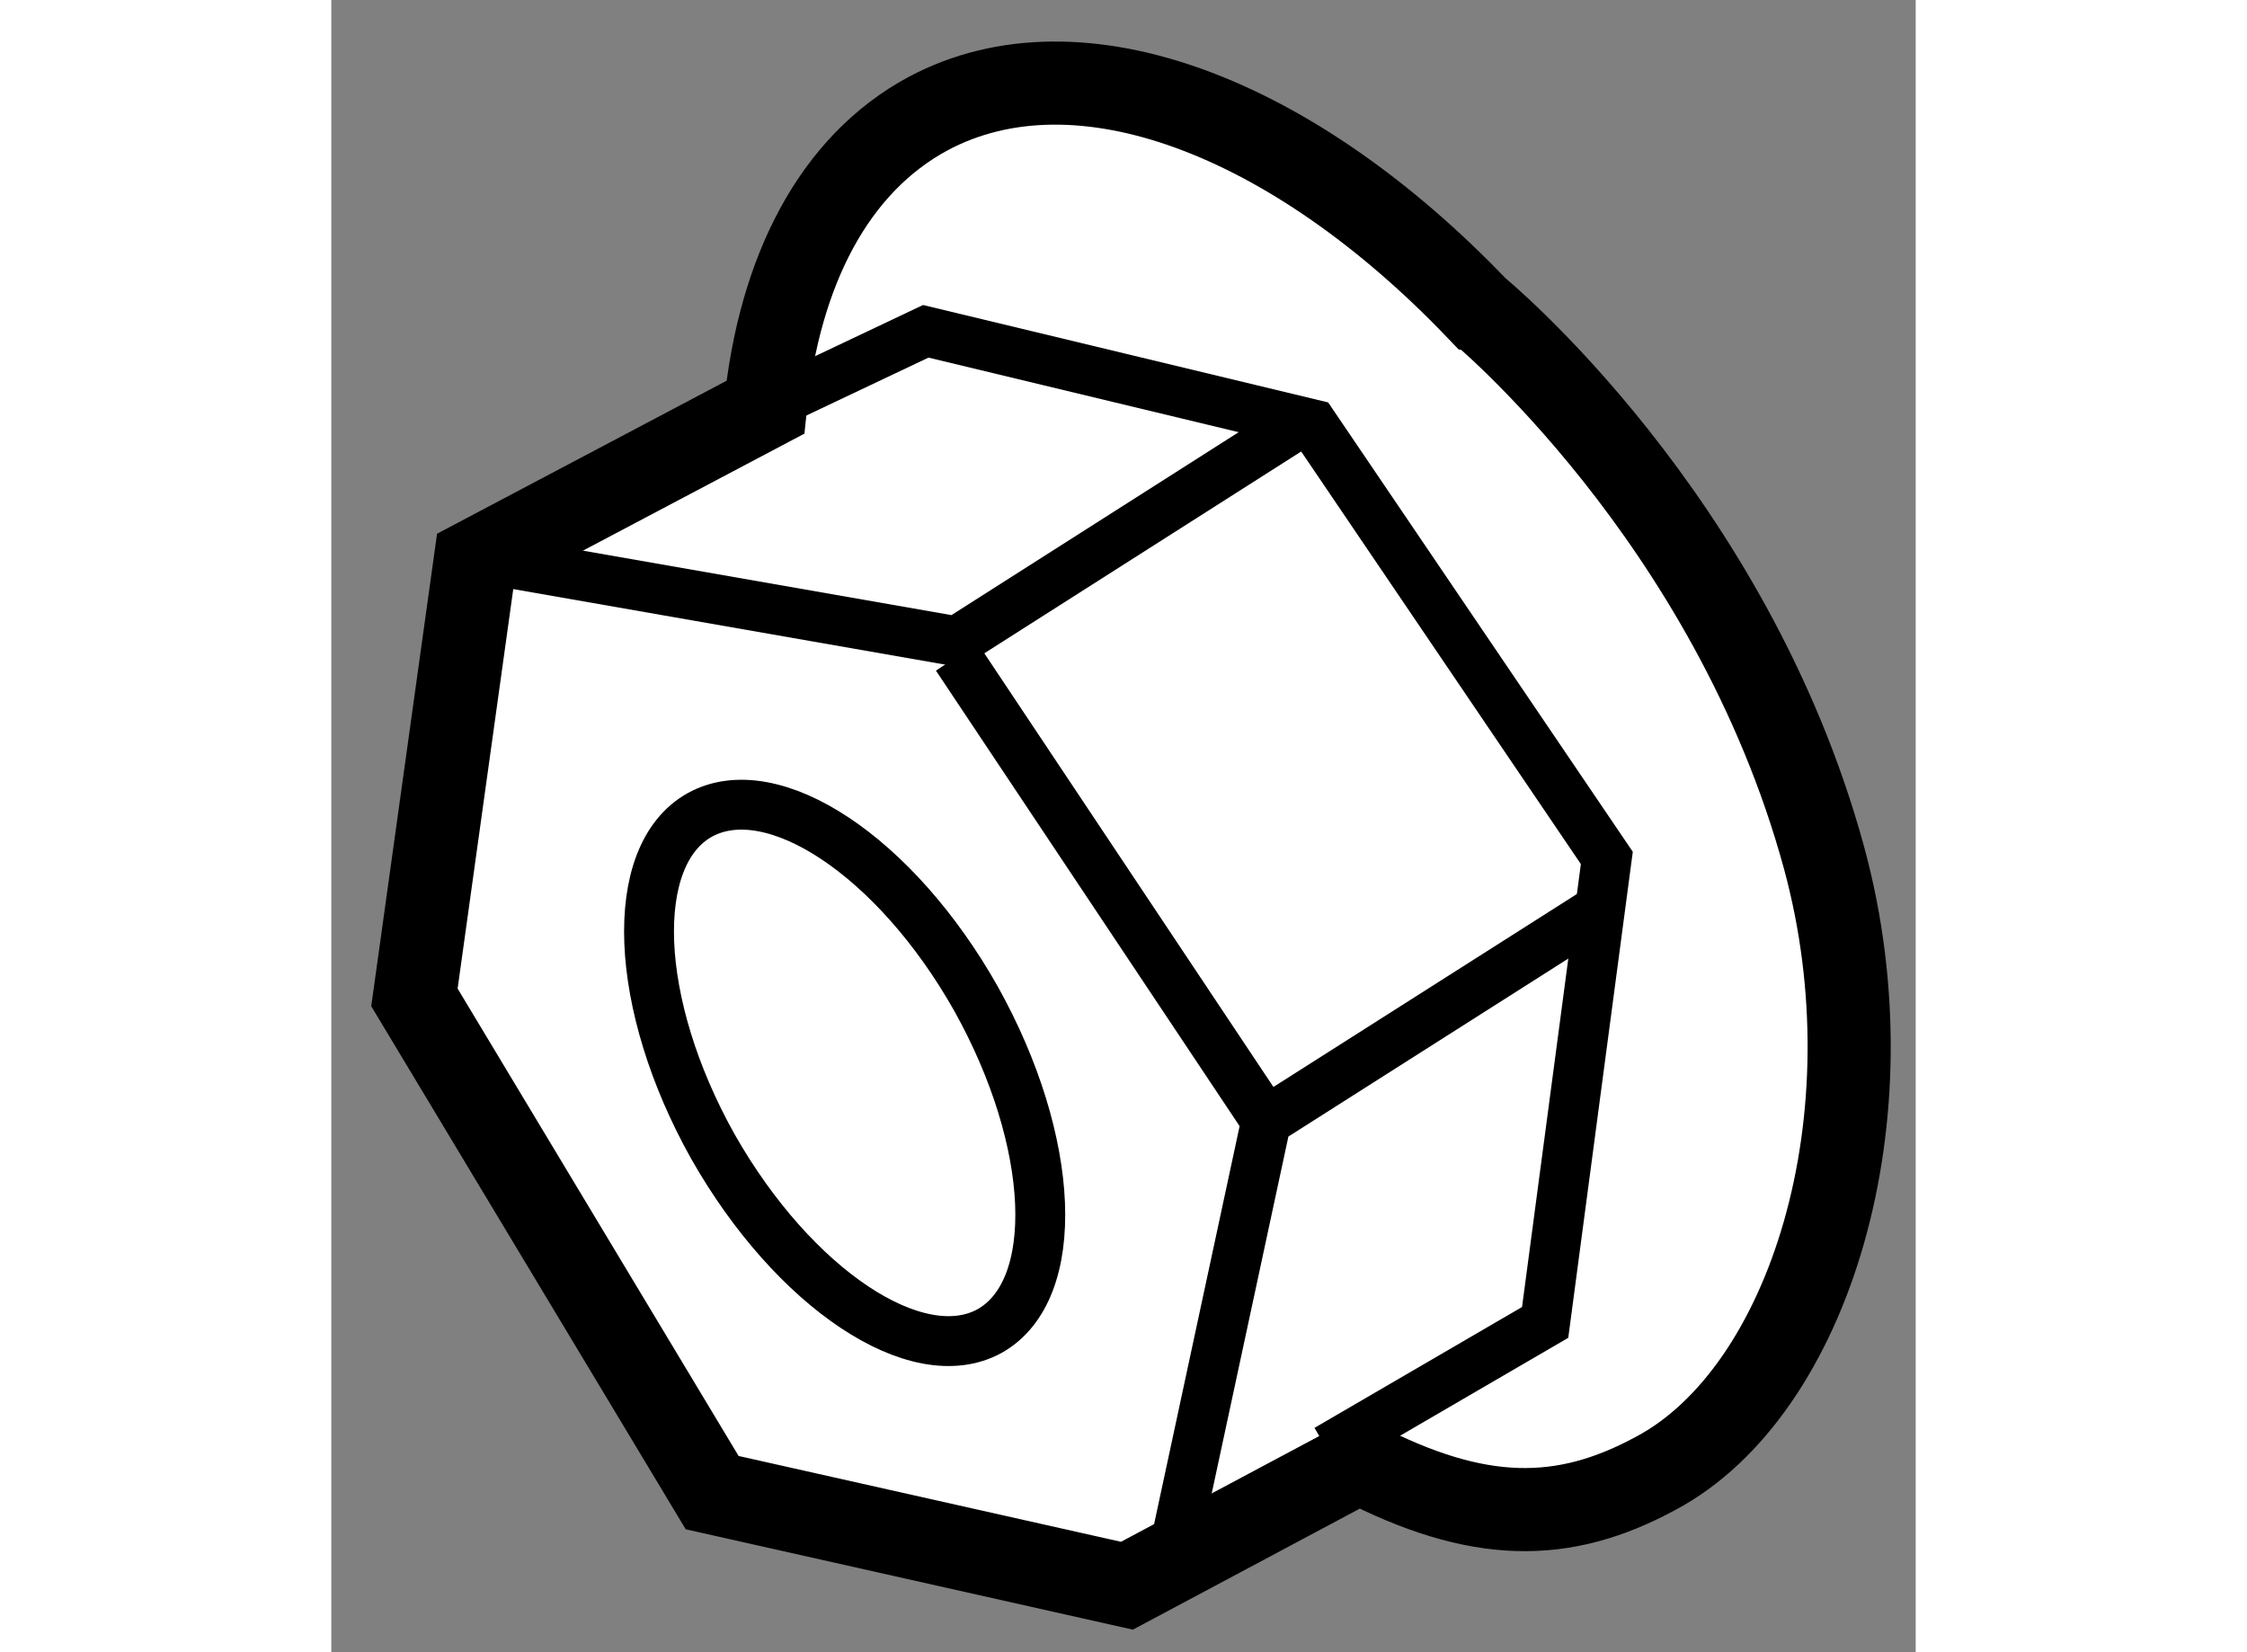<?xml version="1.0" encoding="utf-8"?>
<!-- Generator: Adobe Illustrator 15.1.0, SVG Export Plug-In . SVG Version: 6.00 Build 0)  -->
<!DOCTYPE svg PUBLIC "-//W3C//DTD SVG 1.1//EN" "http://www.w3.org/Graphics/SVG/1.1/DTD/svg11.dtd">
<svg version="1.1" xmlns="http://www.w3.org/2000/svg" xmlns:xlink="http://www.w3.org/1999/xlink" x="0px" y="0px" width="244.8px"
	 height="180px" viewBox="32.596 115.485 9.531 9.939" enable-background="new 0 0 244.8 180" xml:space="preserve">
	
<rect x="32.596" y="115.485" width="9.531" height="9.939" fill="#808080" stroke="none"/>
	
<g><path fill="#FFFFFF" stroke="#000000" stroke-width="0.5" d="M41.576,120.646c0.425,1.564-0.091,3.212-1.013,3.702
			c-0.557,0.302-1.069,0.301-1.784-0.069l-1.397,0.745l-2.495-0.56l-1.791-2.979l0.366-2.628l1.745-0.922
			c0.084-0.819,0.411-1.461,0.98-1.767c0.911-0.485,2.2,0.023,3.302,1.174C39.49,117.342,41.017,118.596,41.576,120.646z"></path><polyline fill="none" stroke="#000000" stroke-width="0.3" points="38.586,124.204 39.898,123.44 40.269,120.646 38.501,118.038 
			36.172,117.478 35.208,117.935 		"></polyline><polyline fill="none" stroke="#000000" stroke-width="0.3" points="40.271,120.925 38.22,122.229 37.654,124.863 		"></polyline><polyline fill="none" stroke="#000000" stroke-width="0.3" points="38.407,118.038 36.358,119.343 33.488,118.841 		"></polyline><line fill="none" stroke="#000000" stroke-width="0.3" x1="38.22" y1="122.229" x2="36.358" y2="119.436"></line><path fill="none" stroke="#000000" stroke-width="0.3" d="M36.475,121.494c0.479,0.859,0.519,1.752,0.081,1.998
			c-0.436,0.24-1.179-0.255-1.664-1.109c-0.479-0.854-0.517-1.752-0.079-1.996C35.251,120.146,35.992,120.637,36.475,121.494z"></path></g>


</svg>